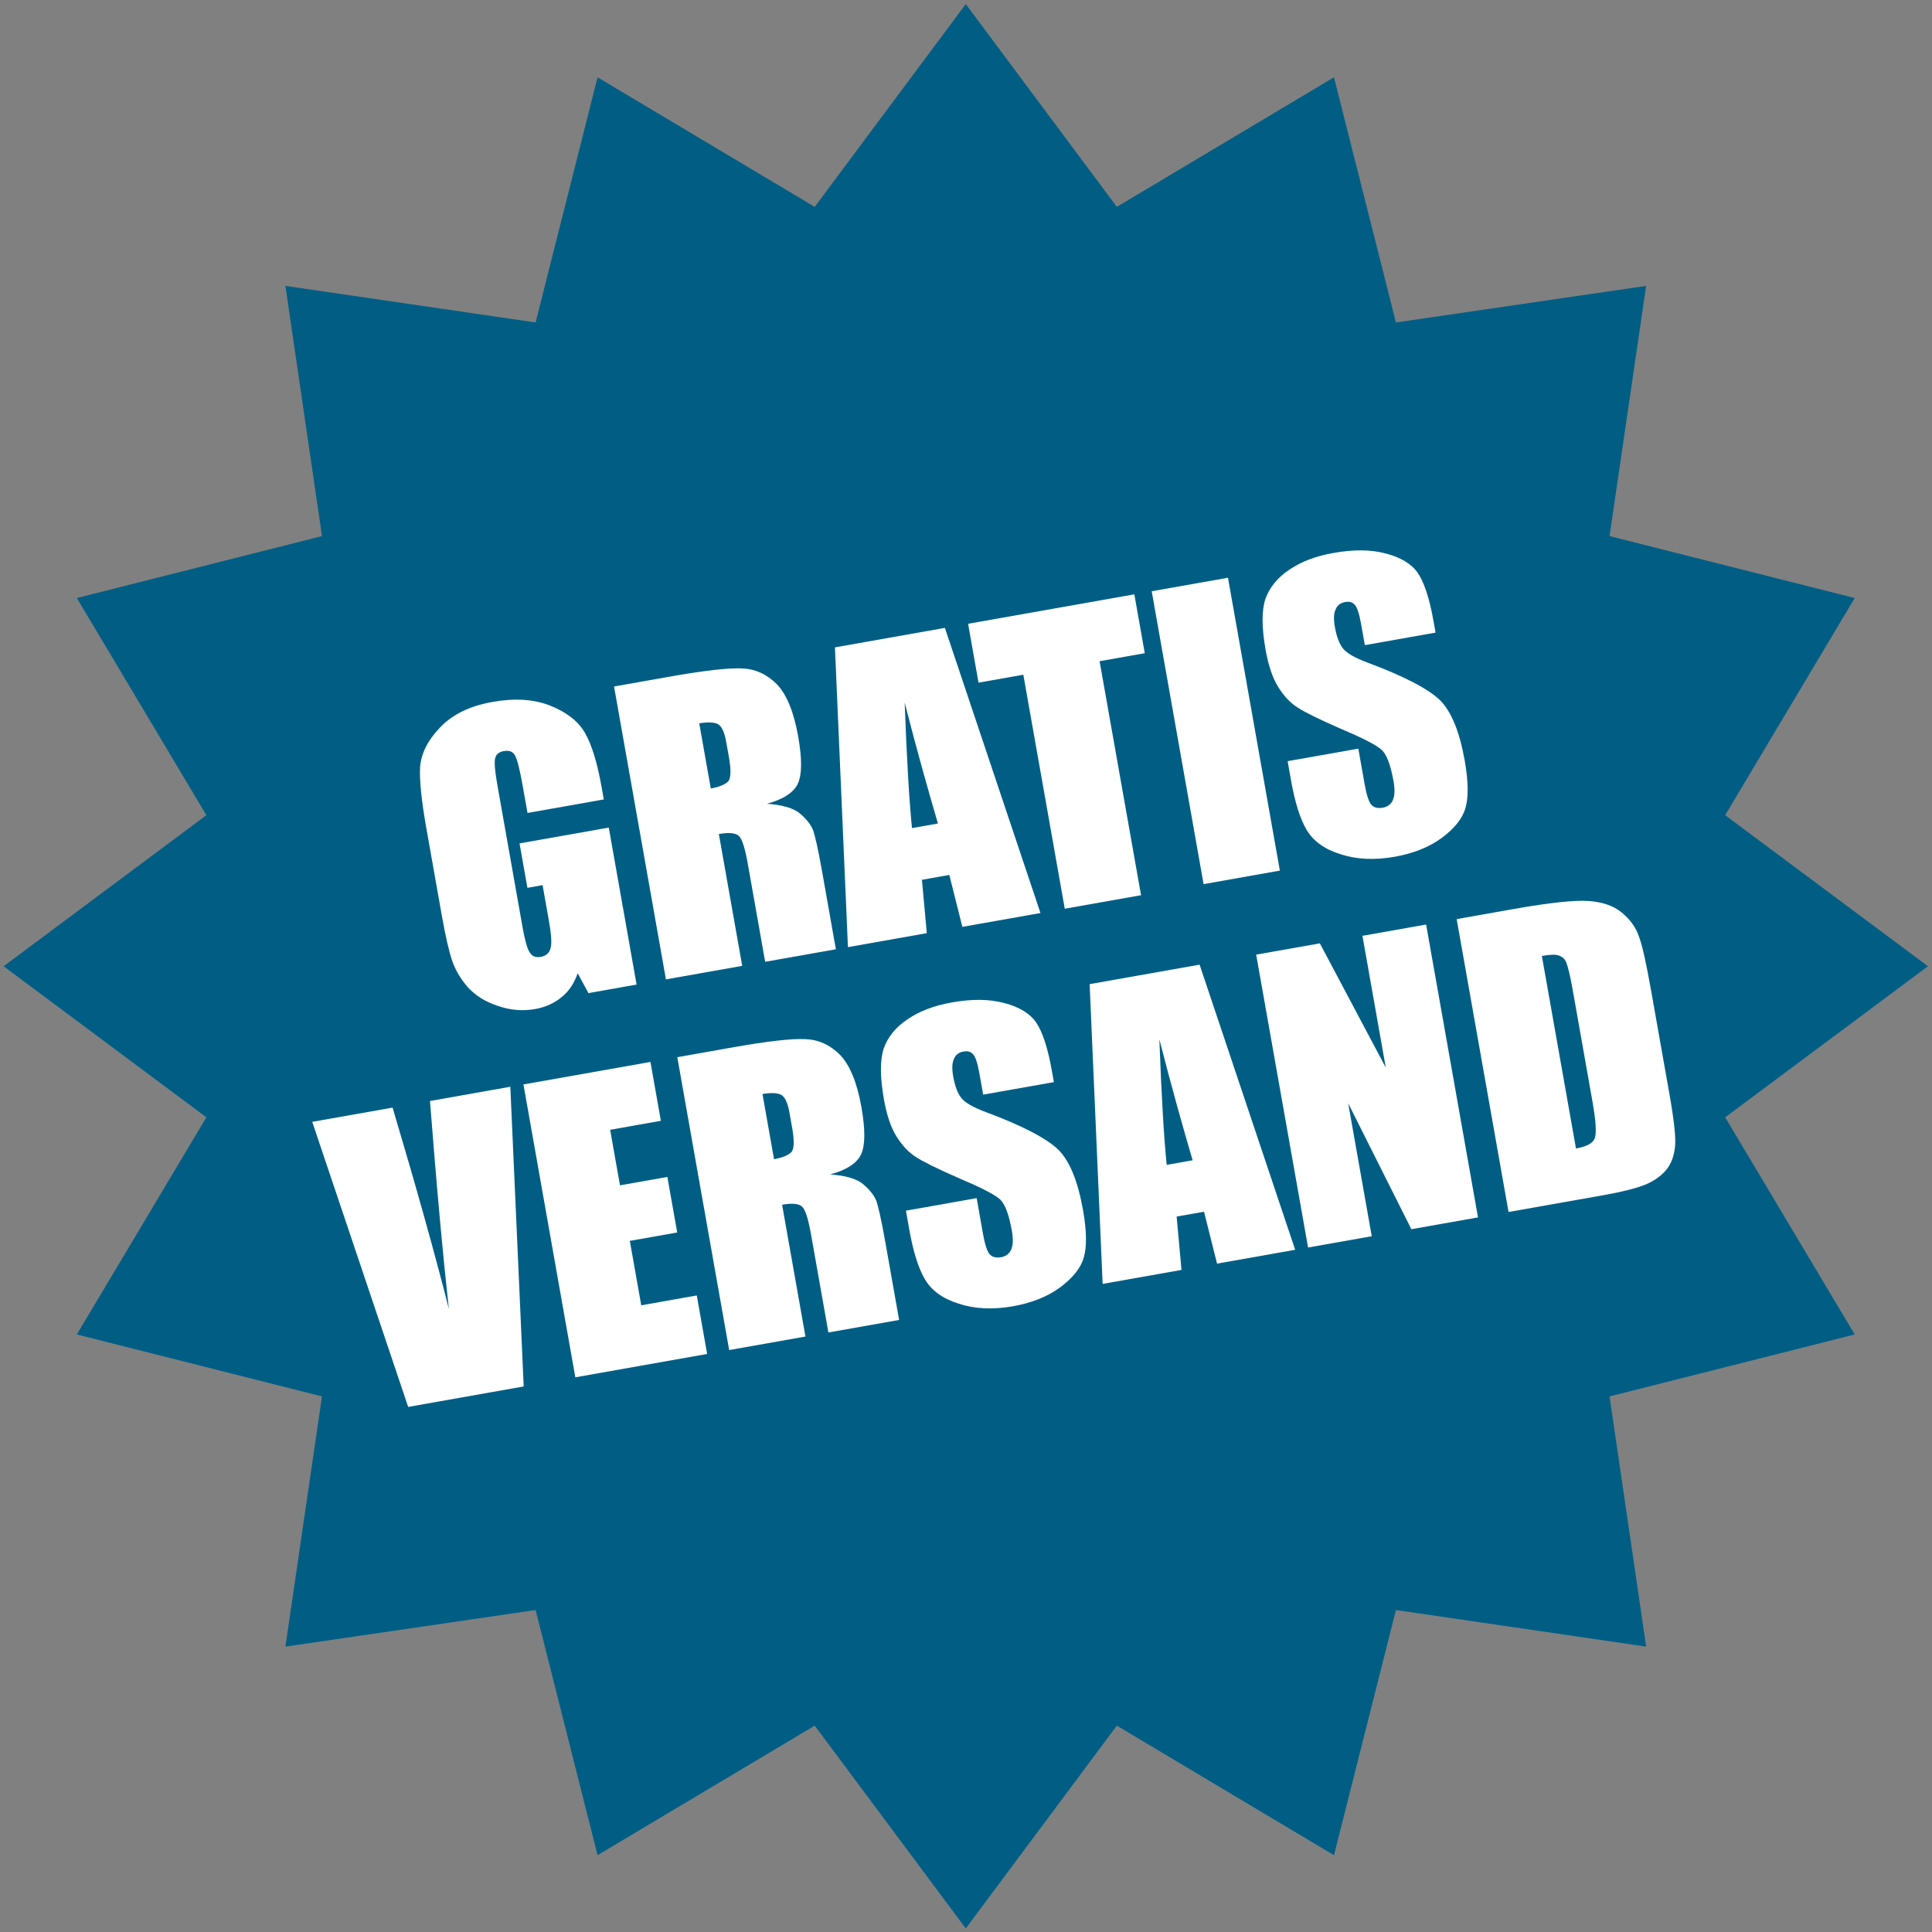 <svg clip-rule="evenodd" fill-rule="evenodd" stroke-linejoin="round" stroke-miterlimit="2" viewBox="0 0 540 540" xmlns="http://www.w3.org/2000/svg"><rect x="0" y="0" width="540" height="540" fill="#808080" stroke="none"/><path d="m269.937 1.136 42.22 56.68 60.696-36.208 17.316 68.522 69.933-10.225-10.225 69.933 68.522 17.316-36.208 60.696 56.68 42.22-56.68 42.22 36.208 60.696-68.522 17.316 10.225 69.933-69.933-10.225-17.316 68.522-60.696-36.208-42.22 56.68-42.22-56.68-60.696 36.208-17.316-68.522-69.933 10.225 10.225-69.933-68.522-17.316 36.208-60.696-56.68-42.22 56.68-42.22-36.208-60.696 68.522-17.316-10.225-69.933 69.933 10.225 17.316-68.522 60.696 36.208 42.22-56.68z" fill="#005e85"/><g fill="#fff" fill-rule="nonzero"><path d="m.513-.5h-.206v-.071c0-.046-.002-.074-.006-.085-.004-.012-.013-.017-.028-.017-.012 0-.021.005-.025.014-.005.01-.007.035-.007.076v.379c0 .035.002.059.007.07.004.011.013.017.027.017.015 0 .025-.007.03-.019.006-.013.008-.038.008-.074v-.094h-.041v-.12h.241v.424h-.13l-.019-.057c-.014.025-.031.043-.053.055-.021.012-.046.019-.075.019-.035 0-.067-.009-.097-.026-.03-.016-.053-.037-.069-.062-.015-.025-.025-.051-.029-.078s-.006-.068-.006-.122v-.235c0-.075.004-.13.012-.164.009-.035.032-.066.07-.094.039-.029.089-.043.15-.043.06 0 .11.012.15.037s.066.054.078.088.018.084.018.148z" transform="matrix(103.487 -18.333 18.333 103.487 124.838 284.595)"/><path d="m.041-.791h.146c.097 0 .162.004.197.012.034.007.062.026.084.057.021.031.032.08.032.147 0 .062-.008.103-.023.124s-.045.034-.09.038c.04.01.068.024.082.041s.022.032.026.047c.003.014.005.053.005.117v.208h-.191v-.263c0-.042-.003-.068-.01-.078s-.024-.015-.052-.015v.356h-.206zm.206.136v.176c.023 0 .039-.004.048-.01s.014-.027.014-.062v-.043c0-.025-.004-.042-.013-.05-.009-.007-.026-.011-.049-.011z" transform="matrix(103.487 -18.333 18.333 103.487 181.888 274.489)"/><path d="m.396-.791.118.791h-.211l-.01-.142h-.074l-.012.142h-.213l.105-.791zm-.109.509c-.01-.09-.021-.2-.031-.332-.021.151-.034.262-.039.332z" transform="matrix(103.487 -18.333 18.333 103.487 237.623 264.615)"/><path d="m.455-.791v.159h-.122v.632h-.206v-.632h-.121v-.159z" transform="matrix(103.487 -18.333 18.333 103.487 284.465 256.317)"/><path d="m.041-.791h.206v.791h-.206z" transform="matrix(103.487 -18.333 18.333 103.487 332.165 247.867)"/><path d="m.477-.551h-.191v-.059c0-.027-.003-.045-.008-.052-.005-.008-.013-.011-.024-.011-.012 0-.022.005-.028.015-.007.01-.01.025-.01.046 0 .026.004.046.011.059.007.014.026.03.058.049.092.054.149.099.173.133.024.035.036.091.036.169 0 .056-.007.098-.02.124-.013.027-.039.049-.077.068-.037.018-.081.027-.131.027-.055 0-.102-.011-.141-.032-.039-.02-.065-.047-.077-.079s-.018-.078-.018-.137v-.052h.191v.096c0 .03.003.049.008.057.006.009.015.013.029.013.013 0 .024-.006.03-.016.007-.011.01-.027.01-.048 0-.047-.006-.077-.019-.091-.013-.015-.045-.039-.096-.072-.051-.034-.085-.059-.101-.074-.017-.015-.031-.036-.042-.063s-.016-.062-.016-.104c0-.061.008-.105.023-.133.016-.028.041-.05.075-.065.035-.016.076-.024.125-.024.053 0 .099.008.137.026.037.017.062.039.074.065s.019.071.019.133z" transform="matrix(103.487 -18.333 18.333 103.487 361.979 242.586)"/><path d="m.529-.791-.104.791h-.312l-.119-.791h.217c.025.218.043.402.054.553.01-.152.022-.287.033-.406l.014-.147z" transform="matrix(103.487 -18.333 18.333 103.487 102.393 395.309)"/><path d="m.041-.791h.343v.159h-.137v.15h.128v.15h-.128v.174h.15v.158h-.356v-.791z" transform="matrix(103.487 -18.333 18.333 103.487 156.563 385.713)"/><path d="m.041-.791h.146c.097 0 .162.004.197.012.034.007.062.026.084.057.021.031.032.08.032.147 0 .062-.008.103-.023.124s-.045.034-.09.038c.04.01.068.024.082.041s.022.032.026.047c.003.014.005.053.005.117v.208h-.191v-.263c0-.042-.003-.068-.01-.078s-.024-.015-.052-.015v.356h-.206zm.206.136v.176c.023 0 .039-.004.048-.01s.014-.027.014-.062v-.043c0-.025-.004-.042-.013-.05-.009-.007-.026-.011-.049-.011z" transform="matrix(103.487 -18.333 18.333 103.487 199.564 378.096)"/><path d="m.477-.551h-.191v-.059c0-.027-.003-.045-.008-.052-.005-.008-.013-.011-.024-.011-.012 0-.022.005-.028.015-.007.01-.01.025-.01.046 0 .026.004.046.011.059.007.014.026.03.058.049.092.054.149.099.173.133.024.035.036.091.036.169 0 .056-.007.098-.02.124-.013.027-.039.049-.077.068-.037.018-.081.027-.131.027-.055 0-.102-.011-.141-.032-.039-.02-.065-.047-.077-.079s-.018-.078-.018-.137v-.052h.191v.096c0 .03.003.049.008.057.006.009.015.013.029.013.013 0 .024-.006.03-.016.007-.011.01-.027.01-.048 0-.047-.006-.077-.019-.091-.013-.015-.045-.039-.096-.072-.051-.034-.085-.059-.101-.074-.017-.015-.031-.036-.042-.063s-.016-.062-.016-.104c0-.061.008-.105.023-.133.016-.028.041-.05.075-.065.035-.016.076-.024.125-.024.053 0 .099.008.137.026.037.017.062.039.074.065s.019.071.019.133z" transform="matrix(103.487 -18.333 18.333 103.487 255.299 368.222)"/><path d="m.396-.791.118.791h-.211l-.01-.142h-.074l-.012.142h-.213l.105-.791zm-.109.509c-.01-.09-.021-.2-.031-.332-.021.151-.034.262-.039.332z" transform="matrix(103.487 -18.333 18.333 103.487 308.812 358.742)"/><path d="m.5-.791v.791h-.18l-.107-.359v.359h-.172v-.791h.172l.115.356v-.356z" transform="matrix(103.487 -18.333 18.333 103.487 361.364 349.433)"/><path d="m.041-.791h.154c.099 0 .166.005.201.014s.062.024.08.045.03.044.034.07c.005.025.007.075.007.15v.277c0 .071-.003.119-.01.142-.007.024-.018.043-.035.057-.016.013-.037.023-.061.028-.025.005-.062.008-.111.008h-.259zm.206.136v.52c.029 0 .047-.006.054-.018s.011-.044.011-.097v-.307c0-.036-.002-.059-.004-.069s-.007-.017-.016-.022c-.008-.005-.023-.007-.045-.007z" transform="matrix(103.487 -18.333 18.333 103.487 417.402 339.505)"/></g></svg>